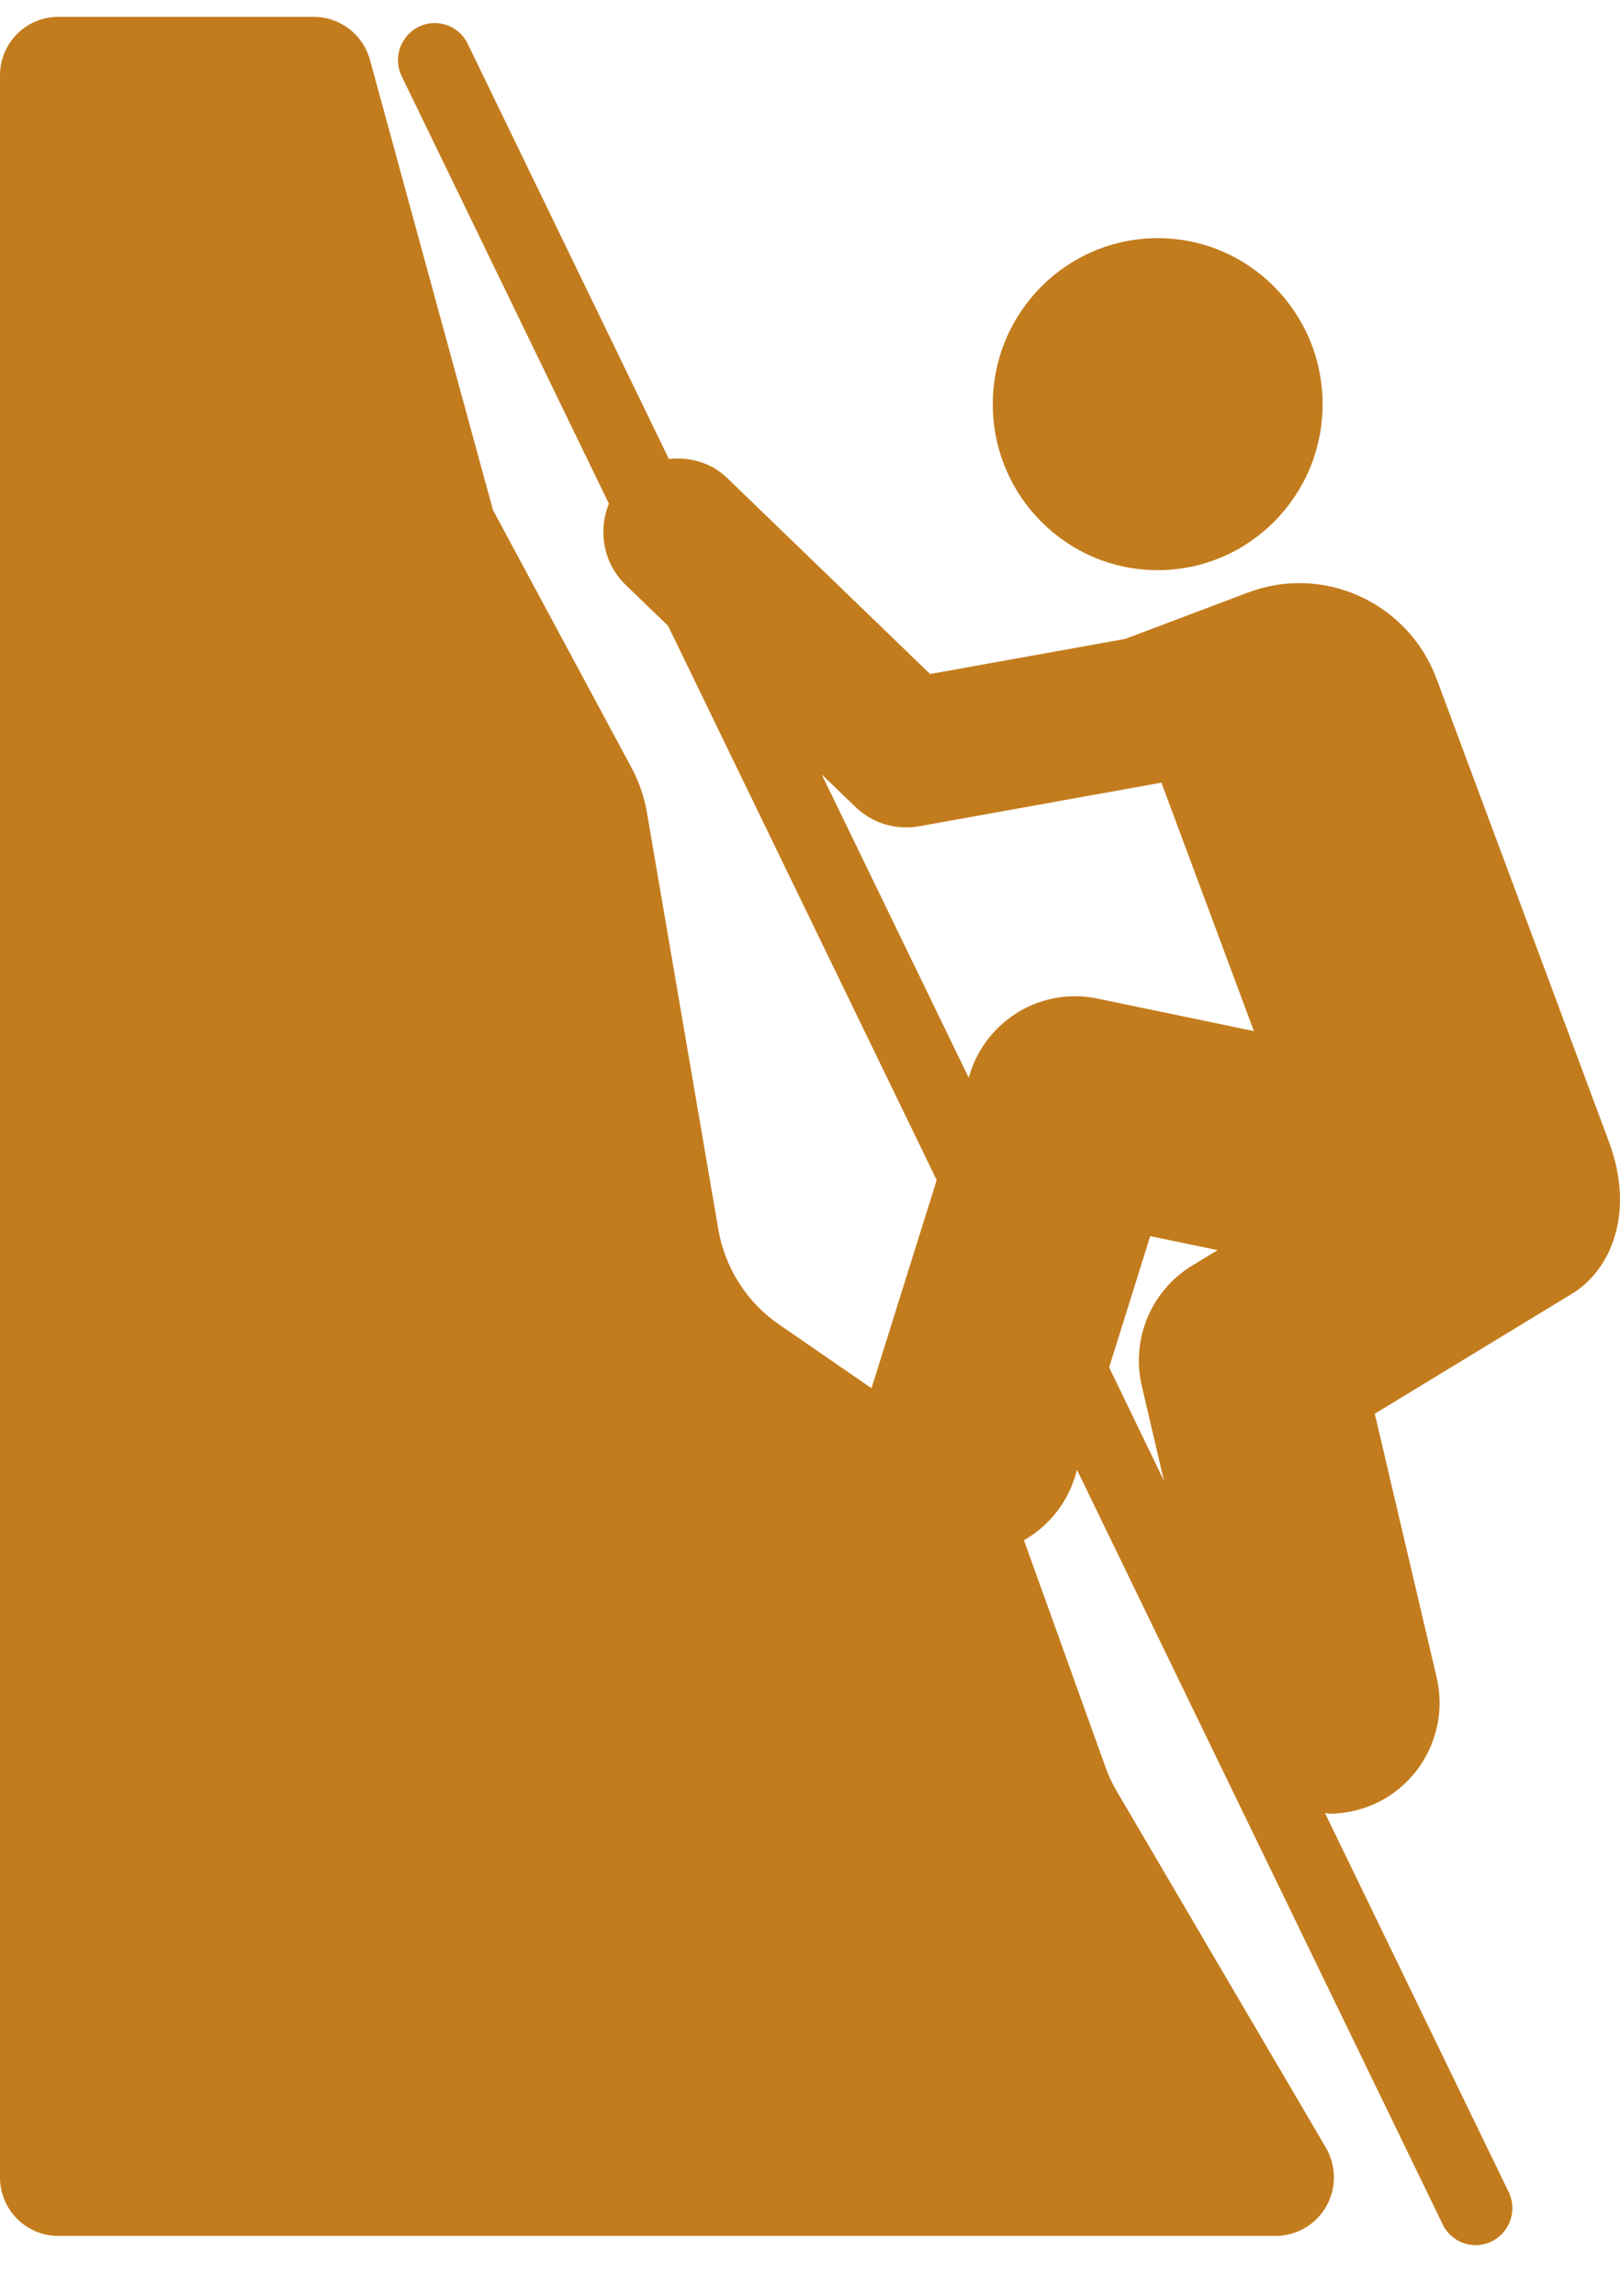 <?xml version="1.0" encoding="UTF-8"?> <svg xmlns="http://www.w3.org/2000/svg" width="24" height="34" viewBox="0 0 24 34" fill="none"><path d="M23.838 16.914C23.2 15.199 21.283 10.054 21.283 10.054C20.862 8.925 19.612 8.352 18.49 8.775L16.67 9.462L13.779 9.982L10.777 7.083C10.537 6.849 10.218 6.764 9.909 6.797L6.929 0.649C6.799 0.378 6.475 0.264 6.202 0.397C5.932 0.53 5.819 0.858 5.951 1.129L9.021 7.46C8.857 7.863 8.938 8.343 9.27 8.663L9.897 9.268L13.877 17.477L12.911 20.559L11.542 19.616C11.064 19.287 10.739 18.777 10.641 18.202L9.584 12.033C9.545 11.801 9.467 11.578 9.357 11.372L7.303 7.553L5.481 0.887C5.378 0.511 5.038 0.25 4.65 0.25H0.861C0.386 0.25 0 0.638 0 1.117V32.246C0 32.725 0.386 33.113 0.861 33.113H18.9C19.208 33.113 19.495 32.946 19.648 32.676C19.802 32.406 19.799 32.073 19.642 31.805L16.547 26.532C16.479 26.416 16.422 26.294 16.377 26.169L15.17 22.811C15.516 22.612 15.792 22.292 15.922 21.881L15.956 21.769L21.373 32.942C21.466 33.137 21.659 33.25 21.861 33.25C21.941 33.25 22.023 33.232 22.1 33.194C22.37 33.062 22.482 32.734 22.35 32.462L19.629 26.85C19.65 26.851 19.671 26.86 19.693 26.86C19.816 26.86 19.944 26.846 20.069 26.816C20.947 26.608 21.491 25.722 21.283 24.839L20.367 20.937L23.292 19.158C23.866 18.808 24.226 17.96 23.838 16.914ZM12.173 11.468L12.671 11.949C12.875 12.147 13.147 12.254 13.426 12.254C13.489 12.254 13.553 12.248 13.617 12.237L17.206 11.591L18.576 15.27L16.256 14.788C15.435 14.618 14.62 15.1 14.369 15.904L14.351 15.96L12.173 11.468ZM16.432 20.251L17.04 18.307L18.038 18.514L17.661 18.744C17.053 19.113 16.753 19.834 16.916 20.528L17.244 21.93L16.432 20.251Z" fill="#C37C1D"></path><path d="M17.151 8.444C18.5 8.444 19.594 7.344 19.594 5.986C19.594 4.628 18.5 3.527 17.151 3.527C15.803 3.527 14.708 4.628 14.708 5.986C14.708 7.344 15.803 8.444 17.151 8.444Z" fill="#C37C1D"></path></svg> 